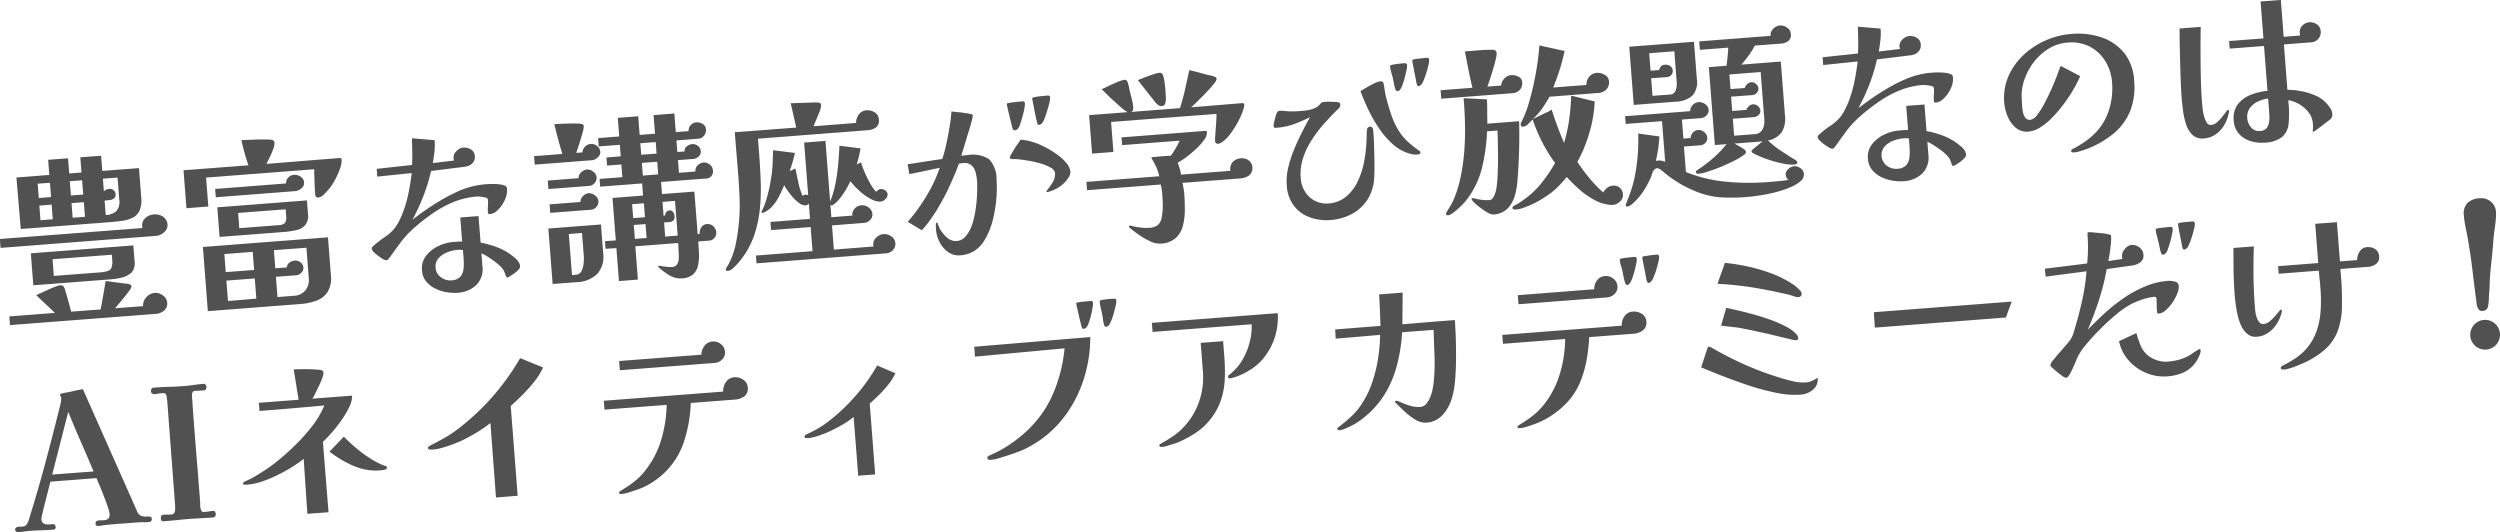 <svg xmlns="http://www.w3.org/2000/svg" width="303.374" height="64.57"><path d="M541.3 8668.53a2.606 2.606 0 0 1-.066 1.01.721.721 0 0 1-.473.44 4.744 4.744 0 0 1-1.013.17l-5.528.42-.155-2.02 7.194-.55Zm-8.7-4.72-.137-1.77 1.491-.12.137 1.78Zm-.208-2.69-.134-1.74 1.492-.11.133 1.73Zm4.112 2.39-.137-1.77 1.492-.12.141 1.78Zm-.208-2.7-.134-1.73 1.492-.11.134 1.73Zm5.864.5a1.755 1.755 0 0 1-.325 1.37 1.938 1.938 0 0 1-1.318.5l-.136-1.75q.285-.03.6-.06a1.038 1.038 0 0 0 .536-.2.571.571 0 0 0 .189-.55.627.627 0 0 0-.245-.46.726.726 0 0 0-.486-.15 1.467 1.467 0 0 0-.379.09.5.5 0 0 0-.3.23l-.121-1.56 1.777-.13Zm5.288 11.63a1.455 1.455 0 0 0-.973-.31 1.518 1.518 0 0 0-1.029.53 1.4 1.4 0 0 0-.392 1.08l-3.4.26.969-1.17a12.7 12.7 0 0 0 .9-1.18c.026-.05.052-.09.078-.14a.271.271 0 0 0 .032-.16.243.243 0 0 0-.2-.24.942.942 0 0 0-.4-.1 2.493 2.493 0 0 1-.423-.04c-.342-.05-.691-.09-1.048-.14s-.706-.09-1.047-.14c-.1.57-.2 1.14-.3 1.72s-.2 1.16-.319 1.73l-3.576.27c-.023-.11-.076-.32-.157-.61s-.169-.61-.261-.94-.177-.63-.256-.9a2.571 2.571 0 0 0-.17-.48.585.585 0 0 0-.205-.23.594.594 0 0 0-.323-.04 2.7 2.7 0 0 0-.528.16c-.265.1-.557.22-.877.37s-.615.27-.885.4-.461.21-.575.26q.55.555 1.132 1.08.58.54 1.131 1.08l-5.527.43.081 1.05 17.679-1.36a1.733 1.733 0 0 0 1.018-.4 1.086 1.086 0 0 0 .376-.99 1.141 1.141 0 0 0-.525-.85Zm-3.58-6.07-12.437.96.3 3.88 8.971-.69c.278-.02.548-.04.811-.07a7.039 7.039 0 0 0 .784-.14 2.764 2.764 0 0 0 1.372-.66 1.8 1.8 0 0 0 .342-1.44Zm3.6-3.49a1.728 1.728 0 0 0-1.114-.27 1.644 1.644 0 0 0-1.015.43 1.141 1.141 0 0 0-.4 1c0 .03 0 .06.009.11a.271.271 0 0 0 .03.11l-17.307 1.33.083 1.08 18.908-1.46a1.622 1.622 0 0 0 .937-.44 1.069 1.069 0 0 0 .416-.9 1.229 1.229 0 0 0-.543-.99Zm-2.916-5.89-4.452.34-.142-1.84-2.523.19.142 1.84-1.491.12-.143-1.84-2.412.18.142 1.84-3.992.31.526 6.25 10.923-.84c.527-.04 1.022-.1 1.488-.17a4 4 0 0 0 1.227-.39 1.791 1.791 0 0 0 .794-.87 3.256 3.256 0 0 0 .188-1.57Zm10.8 16.13-.191-2.48 3.444-.26.19 2.45Zm-.27-3.51-.169-2.19 3.443-.27.169 2.2Zm10.077.77a1.96 1.96 0 0 1-.408 1.44 1.851 1.851 0 0 1-1.35.66l-2.04.16-.19-2.46 2.5-.19a.934.934 0 0 0 .583-.31.789.789 0 0 0 .25-.62.84.84 0 0 0-.347-.63.987.987 0 0 0-.689-.22 1.273 1.273 0 0 0-.644.24.788.788 0 0 0-.329.59l-1.4.11-.169-2.2 3.948-.3Zm-2.744-7.53a1.163 1.163 0 0 1-.138.78 1.057 1.057 0 0 1-.751.28l-4.8.37-.142-1.85 5.769-.44Zm5.073 2.54-15.179 1.17.6 7.79 11.231-.87a6.9 6.9 0 0 0 2.008-.43 2.656 2.656 0 0 0 1.328-1.09 3.31 3.31 0 0 0 .362-2.03Zm-2.553-4.48-10.879.84.277 3.59 7.809-.6a10.992 10.992 0 0 0 1.44-.21 2.126 2.126 0 0 0 1.123-.6 1.781 1.781 0 0 0 .356-1.4Zm-.762-2.88a1.251 1.251 0 0 0-.8-.22 1.026 1.026 0 0 0-.692.31 1.073 1.073 0 0 0-.286.73l-8.6.67.078 1.01 9.652-.75a1.325 1.325 0 0 0 .735-.33.819.819 0 0 0 .331-.72.9.9 0 0 0-.415-.7Zm4.735-2.26c-1.477.11-2.957.23-4.441.35l-4.441.36c.1-.2.233-.47.391-.8a9.016 9.016 0 0 0 .42-.99 1.965 1.965 0 0 0 .16-.78.374.374 0 0 0-.177-.3 1.848 1.848 0 0 0-.658-.09q-.519-.015-1.18 0c-.441.01-.848.03-1.222.04s-.634.03-.78.04c.112.51.24 1.01.382 1.53s.3 1.01.471 1.52l-7.875.6.355 4.61 2.654-.21-.27-3.51 13.117-1.01c.01.52.024 1.04.043 1.57s.048 1.04.087 1.56a.326.326 0 0 0 .117.22.306.306 0 0 0 .238.08 1.134 1.134 0 0 0 .679-.35c.218-.22.395-.4.53-.56a6.048 6.048 0 0 0 .735-1.06 9.559 9.559 0 0 0 .663-1.42 3.017 3.017 0 0 0 .235-1.24.178.178 0 0 0-.233-.16Zm15.04 12.19a7.06 7.06 0 0 1-.006 1.2 1.826 1.826 0 0 1-.376.99 1.5 1.5 0 0 1-1.112.46 1.8 1.8 0 0 1-1.265-.38 1.474 1.474 0 0 1-.639-1.13 1.5 1.5 0 0 1 .361-1.18 2.643 2.643 0 0 1 1.048-.71 4.106 4.106 0 0 1 1.224-.3 3.984 3.984 0 0 1 .686.02Zm6.637.37a2.026 2.026 0 0 0-.444-.47 7.063 7.063 0 0 0-1.945-1.19 11.373 11.373 0 0 0-2.19-.64l-.249-3.22-2.215.17.225 2.92a5.185 5.185 0 0 0-.561.02c-.183.01-.369.03-.559.04a5.085 5.085 0 0 0-1.782.5 3.989 3.989 0 0 0-1.476 1.18 2.471 2.471 0 0 0-.492 1.77 2.374 2.374 0 0 0 .487 1.31 3.2 3.2 0 0 0 1.07.86 4.952 4.952 0 0 0 1.382.46 6.117 6.117 0 0 0 1.4.08 3.531 3.531 0 0 0 2.245-.94 2.69 2.69 0 0 0 .751-2.27l-.122-1.58a5.914 5.914 0 0 1 .876.48c.325.21.64.44.946.68a4.61 4.61 0 0 1 .726.69 1.489 1.489 0 0 1 .255.45c.056.16.113.31.169.47a.177.177 0 0 0 .167.16.836.836 0 0 0 .341-.16 6.131 6.131 0 0 0 .535-.36 3.339 3.339 0 0 0 .485-.43.573.573 0 0 0 .191-.38 1.194 1.194 0 0 0-.213-.6Zm-1.716-9.24a3.049 3.049 0 0 0-.751-.15 7.639 7.639 0 0 0-.818-.02c-.257 0-.444.01-.561.02a10.2 10.2 0 0 0-3.122.72 21.208 21.208 0 0 0-2.843 1.48c-.519.32-1.034.66-1.543 1.01s-1.008.73-1.493 1.1a24.2 24.2 0 0 0 1.333-2.88 21.74 21.74 0 0 0 .925-3.03l4.152-.52a1.544 1.544 0 0 0 .872-.42 1.1 1.1 0 0 0 .284-.9.93.93 0 0 0-.468-.77 1.491 1.491 0 0 0-.911-.23 1.324 1.324 0 0 0-.85.43 1.086 1.086 0 0 0-.351.88.93.93 0 0 0 .064.26l-2.58.31q.124-.675.2-1.38a7.429 7.429 0 0 0 .024-1.4l-2.753-.23c.012.54.024 1.09.037 1.63s0 1.08-.03 1.61l-4.289.47.073.94 4.181-.43q-.135 1.11-.356 2.25a14.716 14.716 0 0 1-.6 2.21 10.292 10.292 0 0 1-.522 1.25 5.554 5.554 0 0 1-.727 1.14 5.312 5.312 0 0 1-1.066.92 13.6 13.6 0 0 0-1.116.84c-.069.06-.165.15-.289.25a.414.414 0 0 0-.173.34.76.76 0 0 0 .227.37 3.829 3.829 0 0 0 .533.46 6.2 6.2 0 0 0 .593.4.773.773 0 0 0 .409.15.318.318 0 0 0 .244-.12c.06-.08.117-.15.171-.22.451-.63.9-1.25 1.336-1.84a11.727 11.727 0 0 1 1.775-1.87 25.494 25.494 0 0 1 2.061-1.61 13.821 13.821 0 0 1 2.572-1.41 9.589 9.589 0 0 1 2.851-.66c.073 0 .217 0 .432.02a3.681 3.681 0 0 1 .6.11.322.322 0 0 1 .293.23 4.862 4.862 0 0 1 0 .8 4.632 4.632 0 0 0 0 .79.174.174 0 0 0 .212.18 1.47 1.47 0 0 0 .854-.37 4 4 0 0 0 1.108-1.65 2.524 2.524 0 0 0 .137-1.1.438.438 0 0 0-.338-.36Zm9.591 7.64c.024.31.048.61.072.92a5.432 5.432 0 0 1-.021.88 2.58 2.58 0 0 1-.257.95.78.78 0 0 1-.694.45l-.46.04-.385-4.98 1.6-.13c.011.15.022.3.034.45s.024.31.037.48c.03.32.054.63.077.94Zm6.267-1.15-.13-1.69 1.425-.11.131 1.69Zm-.2-2.52-.13-1.69 1.426-.11.13 1.69Zm3.88 2.24-.132-1.71c.205-.02.406-.03.6-.05a.878.878 0 0 0 .5-.17.608.608 0 0 0 .166-.56.939.939 0 0 0-.182-.5.484.484 0 0 0-.466-.18.447.447 0 0 0-.358.22 1.032 1.032 0 0 0-.167.41l-.154.02-.13-1.69 1.514-.12.325 4.21Zm-2.711-7.4-.119-1.54 1.865-.14.118 1.53Zm-.195-2.53-.108-1.4 1.864-.14.108 1.4Zm-4.886 8.46-6.383.49.519 6.73 2.939-.22a3.757 3.757 0 0 0 2.472-1 3.134 3.134 0 0 0 .72-2.54Zm-.724-3.52a1.16 1.16 0 0 0-.76-.28 1.11 1.11 0 0 0-.7.36.868.868 0 0 0-.3.71l-3.751.29.08 1.03 4.957-.38a.906.906 0 0 0 .646-.35.918.918 0 0 0 .245-.69.968.968 0 0 0-.408-.69Zm-.223-2.89a1.128 1.128 0 0 0-.759-.26 1.165 1.165 0 0 0-.691.34.852.852 0 0 0-.309.71l-3.751.29.079 1.03 4.958-.38a.943.943 0 0 0 .646-.35.918.918 0 0 0 .244-.69.945.945 0 0 0-.409-.69Zm.477-3.11a1.063 1.063 0 0 0-1.461.08 1.1 1.1 0 0 0-.332.7l-.746.05c.049-.12.125-.33.226-.64s.207-.65.319-1.01.205-.69.278-.98a2.325 2.325 0 0 0 .1-.57.347.347 0 0 0-.084-.24 1.328 1.328 0 0 0-.571-.11c-.318-.02-.679-.02-1.083-.01s-.778.02-1.122.04-.582.03-.714.04c.15.61.3 1.22.461 1.82s.331 1.2.524 1.79l-3.444.27.08 1.03 6.975-.54a1.154 1.154 0 0 0 .669-.34.811.811 0 0 0 .313-.66 1 1 0 0 0-.38-.72Zm13.667 2.25a1.087 1.087 0 0 0-.736-.25 1.133 1.133 0 0 0-.724.34.924.924 0 0 0-.273.75l-2 .16-.119-1.54 1.843-.14a1.119 1.119 0 0 0 .661-.29.781.781 0 0 0 .258-.66.843.843 0 0 0-.347-.64.979.979 0 0 0-.689-.21 1.192 1.192 0 0 0-.652.27.688.688 0 0 0-.273.62l-.877.06-.108-1.4 2.676-.21a.907.907 0 0 0 .666-.37 1 1 0 0 0 .241-.73.836.836 0 0 0-.395-.69 1.3 1.3 0 0 0-.8-.19.923.923 0 0 0-.668.35.944.944 0 0 0-.243.71l-1.557.12-.174-2.26-2.523.2.174 2.26-1.864.14-.174-2.26-2.479.19.174 2.26-2.566.2.078 1.01 2.566-.2.108 1.4-1.733.14.077.98 1.732-.13.119 1.54-2.764.21.073.94 5.089-.39.113 1.47-3.707.29.4 5.15-1.316.1.071.92 1.318-.08.308 4 2.3-.18-.312-4.04 5.2-.4c.012.16.021.32.026.48s.014.33.026.49c.017.22.026.47.027.77a1.733 1.733 0 0 1-.171.78.7.7 0 0 1-.633.38 3.06 3.06 0 0 1-.741-.02c-.245-.03-.494-.07-.747-.1-.015 0-.033-.01-.056-.01a.19.19 0 0 0-.078-.01c-.058.01-.086.03-.082.08a.128.128 0 0 0 .052.1 7.847 7.847 0 0 0 1.288.96 2.563 2.563 0 0 0 1.552.39 2.18 2.18 0 0 0 1.373-.51 2.139 2.139 0 0 0 .587-1.12 5.83 5.83 0 0 0 .1-1.42c-.024-.5-.053-.97-.088-1.43l1.338-.1a.886.886 0 0 0 .625-.33.921.921 0 0 0 .225-.66 1.148 1.148 0 0 0-.355-.75.975.975 0 0 0-.761-.27.862.862 0 0 0-.7.4 1.229 1.229 0 0 0-.2.8l-.242.01-.4-5.15-3.927.3-.113-1.47 5.374-.41a.866.866 0 0 0 .913-1.04.927.927 0 0 0-.376-.66Zm20.021-6.33a1.566 1.566 0 0 0-.968-.26 1.261 1.261 0 0 0-.954.51 1.675 1.675 0 0 0-.34 1.03l-5.155.4q.091-.255.316-.78c.149-.35.288-.69.416-1.03a2.088 2.088 0 0 0 .177-.71.3.3 0 0 0-.235-.34 3.259 3.259 0 0 0-.455-.03l-2.993.1.669 2.95-7.458.57c.065.85.133 1.69.205 2.53s.14 1.67.206 2.52c.075.98.132 1.95.17 2.92a22.827 22.827 0 0 1-.073 2.92 23.828 23.828 0 0 1-.389 2.67 8.957 8.957 0 0 1-.929 2.55c-.026.04-.081.14-.166.28a.634.634 0 0 0-.123.27.184.184 0 0 0 .088.14.3.3 0 0 0 .147.04 1.244 1.244 0 0 0 .667-.36 7.819 7.819 0 0 0 .726-.75c.228-.28.4-.49.5-.65a10.25 10.25 0 0 0 1.413-2.84 14.558 14.558 0 0 0 .62-3.12 25.855 25.855 0 0 0 .082-3.23c-.039-1.08-.1-2.13-.178-3.16q-.039-.5-.076-.99c-.025-.32-.049-.64-.074-.96l13.314-1.03a1.865 1.865 0 0 0 1.011-.34 1.036 1.036 0 0 0 .344-.98 1.051 1.051 0 0 0-.497-.84Zm2.022 15.05a1.394 1.394 0 0 0-.949-.28 1.371 1.371 0 0 0-.883.42 1.065 1.065 0 0 0-.362.89l.016.19-4.8.38-.227-2.94 3.883-.3a1.142 1.142 0 0 0 .734-.35.892.892 0 0 0 .285-.75 1.049 1.049 0 0 0-.457-.77 1.254 1.254 0 0 0-.86-.27 1.184 1.184 0 0 0-.819.39 1.093 1.093 0 0 0-.3.86l-2.544.2-.113-1.47a.564.564 0 0 0 .178.03.181.181 0 0 0 .108-.03 3.639 3.639 0 0 0 .834-.78 8.745 8.745 0 0 0 .755-1.09 11.293 11.293 0 0 0 .549-1.03 9.024 9.024 0 0 0 .7.79 8.873 8.873 0 0 0 .947.84 5.521 5.521 0 0 0 1.042.63 1.9 1.9 0 0 0 1.009.21.876.876 0 0 0 .561-.31.746.746 0 0 0 .254-.57.616.616 0 0 0-.292-.48.882.882 0 0 0-.552-.16.611.611 0 0 0-.3.12c-.1.08-.18.15-.248.21a5.036 5.036 0 0 1-.73-1.03 12.253 12.253 0 0 1-.668-1.36c-.2-.47-.346-.86-.444-1.18l-.51.26q.141-.465.257-.96t.21-.99l-2.563-.33q-.051 1.035-.157 2.25a21.77 21.77 0 0 1-.335 2.37 11.116 11.116 0 0 1-.64 2.15l-.567-7.35-2.588.2.494 6.41a.409.409 0 0 0-.316-.09.6.6 0 0 0-.363.16 8.589 8.589 0 0 1-.524-1.65q-.175-.825-.35-1.68l-.7.32c.134-.36.253-.73.357-1.1s.2-.74.289-1.11l-2.651-.33c-.021.49-.039.98-.053 1.46a13.413 13.413 0 0 1-.12 1.45c-.068.46-.143.91-.226 1.36a13.528 13.528 0 0 1-.317 1.33q-.119.465-.272.9a6.36 6.36 0 0 1-.386.87.327.327 0 0 0-.033.13.1.1 0 0 0 .14.1.518.518 0 0 0 .194-.06 3.281 3.281 0 0 0 1.07-.85 5.922 5.922 0 0 0 .78-1.2c.216-.43.405-.85.565-1.24a5.982 5.982 0 0 0 .427.67 9.5 9.5 0 0 0 .672.84 4.264 4.264 0 0 0 .771.69 1.124 1.124 0 0 0 .724.24.58.58 0 0 0 .4-.2l.142 1.84-4.8.37.076.99 4.8-.37.227 2.93-6.866.53.073.95 15.727-1.22a1.186 1.186 0 0 0 .819-.39 1.089 1.089 0 0 0-.176-1.66Zm11.854-9.37a3.61 3.61 0 0 0-2.6-.5c-.132.01-.26.02-.383.04s-.252.03-.383.04c.035-.12.105-.36.211-.7s.225-.74.36-1.19.267-.88.4-1.31.232-.8.312-1.1a3.1 3.1 0 0 0 .112-.55.173.173 0 0 0-.1-.17.65.65 0 0 0-.2-.05c-.105-.02-.213-.05-.325-.07s-.227-.03-.345-.04a7.4 7.4 0 0 0-.814-.11q-.411-.03-.812-.09a18.024 18.024 0 0 1-.235 1.96c-.127.74-.266 1.46-.419 2.15a13.253 13.253 0 0 1-.467 1.67c-.684.09-1.382.2-2.094.31s-1.41.22-2.094.32l.2 1.2c.623-.12 1.238-.25 1.846-.38s1.223-.26 1.845-.39a17.175 17.175 0 0 1-1.552 3.33 22.034 22.034 0 0 1-2.332 3.23l1.711 1.02a13.137 13.137 0 0 0 1.027-1.27c.372-.52.74-1.08 1.1-1.71s.7-1.25 1-1.87c.253-.54.5-1.09.754-1.67s.452-1.1.609-1.55a1.583 1.583 0 0 1 .228-.05l.251-.03a1.366 1.366 0 0 1 1.034.25 1.628 1.628 0 0 1 .5.81 5.3 5.3 0 0 1 .194 1.08c.026.33.03.82.013 1.45a17.744 17.744 0 0 1-.185 2.05 10.31 10.31 0 0 1-.485 2 4.053 4.053 0 0 1-.741 1.27 1.511 1.511 0 0 1-1.017.54 1.555 1.555 0 0 1-1.2-.39 4.169 4.169 0 0 1-.874-1.04c-.036-.08-.09-.21-.162-.38a1.9 1.9 0 0 1-.112-.3.169.169 0 0 0-.1-.13c-.073.01-.117.11-.131.3a2.148 2.148 0 0 0 0 .32c.008.11.014.19.017.23a4.005 4.005 0 0 0 .438 1.53 3.185 3.185 0 0 0 1.02 1.2 2.2 2.2 0 0 0 1.5.4 3.709 3.709 0 0 0 1.692-.53 4.008 4.008 0 0 0 1.274-1.36 8.733 8.733 0 0 0 .93-2.25 15.72 15.72 0 0 0 .461-2.61 14.9 14.9 0 0 0 .032-2.44 3.491 3.491 0 0 0-.901-2.47Zm9.369.45a6.023 6.023 0 0 0-.765-.76 11.273 11.273 0 0 0-2.246-1.37 7.4 7.4 0 0 0-2.5-.69c-.055.06-.155.2-.3.4s-.3.43-.454.68-.294.49-.411.69a1 1 0 0 0-.169.39c.01.13.111.19.3.19a1.994 1.994 0 0 0 .254.01.716.716 0 0 1 .21 0 11.861 11.861 0 0 1 1.292.16 12.36 12.36 0 0 1 1.56.34 5.249 5.249 0 0 1 1.309.52.916.916 0 0 1 .559.67 1.9 1.9 0 0 1-.318 1.17 7.427 7.427 0 0 1-.647.91c-.013.02-.04.05-.08.1a.122.122 0 0 0 .141.12 1.3 1.3 0 0 0 .346-.1 4.416 4.416 0 0 0 .853-.38 3.864 3.864 0 0 0 .792-.6 3.4 3.4 0 0 0 .564-.7 1.125 1.125 0 0 0 .214-.66 2.059 2.059 0 0 0-.5-1.09Zm-5.32-7.47c-.118.01-.3.03-.537.05s-.474.06-.7.08a4.464 4.464 0 0 0-.511.09.132.132 0 0 0-.144.15c0 .03.037.19.1.48s.143.61.231.98.168.7.242 1 .12.46.139.51a.268.268 0 0 0 .256.18.687.687 0 0 0 .321-.14 1.363 1.363 0 0 0 .3-.54c.1-.28.2-.6.3-.95s.175-.68.232-.99a2.974 2.974 0 0 0 .071-.66.248.248 0 0 0-.305-.24Zm3.057-.7c-.278.02-.57.05-.877.08a5.811 5.811 0 0 0-.871.15.126.126 0 0 0-.122.14c0 .04.036.22.1.53s.127.66.2 1.03.142.71.208.99.1.43.1.45c.033.05.063.1.088.13a.154.154 0 0 0 .146.05.565.565 0 0 0 .3-.14 1.481 1.481 0 0 0 .321-.55c.118-.29.232-.62.344-.98s.2-.69.276-1a2.532 2.532 0 0 0 .093-.66.239.239 0 0 0-.3-.22Zm24.4 7.87a1.32 1.32 0 0 0-.891-.26 1.561 1.561 0 0 0-1.037.43 1.383 1.383 0 0 0-.3 1.09l-5.988.46a5.12 5.12 0 0 0-.156-.74c-.071-.24-.151-.48-.243-.71a8.242 8.242 0 0 0 .957-.61 14.442 14.442 0 0 0 1.2-.99 7.312 7.312 0 0 0 1.017-1.12 1.538 1.538 0 0 0 .375-1 .135.135 0 0 0-.165-.14l-10.2.79.073.94 6.975-.54a5.572 5.572 0 0 1-.286.59c-.129.24-.265.47-.409.7a4.25 4.25 0 0 1-.378.54c-.366.01-.736.04-1.108.07s-.749.07-1.129.1a.112.112 0 0 0-.1.14 9.087 9.087 0 0 1 .577 1.05 5.616 5.616 0 0 1 .363 1.13l-8.84.68.078 1.01 8.949-.69c.044.19.081.39.112.59s.053.41.069.61c.035.45.055.91.06 1.35a7 7 0 0 1-.117 1.35 1.644 1.644 0 0 1-.442.98 1.716 1.716 0 0 1-1.042.37 5.117 5.117 0 0 1-1.105-.03 8.082 8.082 0 0 1-1.1-.2l-.09-.03h-.089c-.088.01-.129.04-.125.1a.187.187 0 0 0 .054.13.734.734 0 0 1 .1.08c.283.24.642.51 1.078.82a9.315 9.315 0 0 0 1.362.78 2.661 2.661 0 0 0 1.279.27 2.894 2.894 0 0 0 1.822-.69 3.013 3.013 0 0 0 .865-1.51 7.914 7.914 0 0 0 .228-1.92c0-.67-.023-1.29-.068-1.88q-.027-.345-.086-.69c-.04-.22-.083-.45-.13-.68l7.041-.54a2.116 2.116 0 0 0 1.052-.37 1.179 1.179 0 0 0-.05-1.81Zm-.812-6.95c-1.009.08-2.036.16-3.081.25s-2.072.17-3.081.25c.1-.08.265-.24.5-.47s.5-.5.8-.79.58-.6.858-.9a8.794 8.794 0 0 0 .677-.8.948.948 0 0 0 .248-.5.226.226 0 0 0-.17-.21 2.018 2.018 0 0 0-.544-.19q-.292-.06-.561-.12c-.331-.09-.669-.19-1.015-.28s-.69-.17-1.034-.25c-.161.78-.329 1.55-.5 2.32s-.382 1.54-.618 2.29l-5.9.46a.49.49 0 0 0 .229-.46 6.3 6.3 0 0 0-.186-1.12c-.094-.37-.185-.74-.272-1.1-.026-.14-.055-.29-.088-.43s-.07-.28-.109-.41a.851.851 0 0 0-.143-.28.341.341 0 0 0-.3-.09 3.625 3.625 0 0 0-.8.25c-.37.16-.74.32-1.109.5s-.646.3-.83.39q.261.24.679.66t.893.84c.317.29.613.56.889.79a3.4 3.4 0 0 0 .688.49l-4.672.36.36 4.67 2.589-.2-.281-3.64 12.788-.98c0 .38-.015.77-.043 1.16s-.058.78-.087 1.16c0 .15-.013.3-.031.46a2.448 2.448 0 0 0-.007.47.329.329 0 0 0 .381.37.5.5 0 0 0 .227-.06c.078-.04.145-.07.2-.1a4.666 4.666 0 0 0 1.135-1.16 11.326 11.326 0 0 0 1-1.66 7.006 7.006 0 0 0 .577-1.52.43.43 0 0 0 .029-.2.225.225 0 0 0-.282-.22Zm-9.36-2.2a5.554 5.554 0 0 0-.181-1.06 1.039 1.039 0 0 0-.157-.32.356.356 0 0 0-.339-.1 3.368 3.368 0 0 0-.746.19c-.352.11-.706.24-1.063.38s-.622.24-.792.31l1.54 1.96a5.264 5.264 0 0 1 .379.47 3.058 3.058 0 0 0 .459.52.677.677 0 0 0 .535.2.408.408 0 0 0 .387-.27 1.474 1.474 0 0 0 .1-.55c0-.2-.006-.36-.016-.49-.017-.38-.049-.8-.094-1.24Zm25.193 5.21a.277.277 0 0 0-.3-.15.346.346 0 0 0-.351.31 4.17 4.17 0 0 0-.047.54c0 .19 0 .38-.011.57s-.018.39-.032.58a15.858 15.858 0 0 1-.286 2.3 9.561 9.561 0 0 1-.759 2.32 5.354 5.354 0 0 1-1.391 1.84 3.7 3.7 0 0 1-2.186.85 3 3 0 0 1-1.636-.33 3.1 3.1 0 0 1-1.189-1.11 3.439 3.439 0 0 1-.52-1.59 6.342 6.342 0 0 1 .275-2.44 9.212 9.212 0 0 1 1.054-2.22 15.7 15.7 0 0 1 1.522-2.01c.562-.63 1.123-1.22 1.684-1.76a.482.482 0 0 0 .162-.19.447.447 0 0 0 .107-.34.266.266 0 0 0-.153-.26 1.37 1.37 0 0 0-.313-.06l-.676-.03a5 5 0 0 0-.672.01 1.332 1.332 0 0 0-.414.07.585.585 0 0 0-.176.15 2.171 2.171 0 0 1-.256.26 1.055 1.055 0 0 1-.356.24 2.709 2.709 0 0 1-.428.17 4.27 4.27 0 0 1-.826.17c-.292.03-.57.05-.833.07a8.862 8.862 0 0 1-1.545-.01l-.3-.03a.863.863 0 0 0-.276-.01l-.132.01a.305.305 0 0 0-.256.11 1.932 1.932 0 0 0-.156.27c-.023.08-.064.22-.121.43s-.108.42-.151.62a1.743 1.743 0 0 0-.055.43.217.217 0 0 0 .28.2 8.02 8.02 0 0 0 2.141-.43 21.385 21.385 0 0 0 2-.86c-.324.57-.659 1.2-1 1.88s-.666 1.38-.962 2.11a14.227 14.227 0 0 0-.693 2.18 7.063 7.063 0 0 0-.169 2.1 4.551 4.551 0 0 0 .84 2.44 4.163 4.163 0 0 0 1.9 1.42 5.877 5.877 0 0 0 2.575.35 6.446 6.446 0 0 0 2.634-.76 5.1 5.1 0 0 0 1.862-1.74 5.511 5.511 0 0 0 .8-2.59c.025-.43.036-.86.033-1.28s-.007-.86-.01-1.28q-.018-.795-.045-1.59c-.019-.53-.049-1.05-.089-1.58a1.035 1.035 0 0 0-.086-.35Zm5.721 2.8a.633.633 0 0 0-.152-.11 13.289 13.289 0 0 1-1.187-.94 7.158 7.158 0 0 1-1-1.12 8.954 8.954 0 0 1-1.1-2.24c-.286-.84-.517-1.64-.692-2.39q-.072-.345-.12-.69c-.032-.22-.071-.45-.119-.68a.342.342 0 0 0-.129-.25.662.662 0 0 0-.311-.03 2.305 2.305 0 0 0-.7.24 9.6 9.6 0 0 0-.943.51c-.309.18-.548.32-.717.43q.366 1.02.933 2.22a17.207 17.207 0 0 0 1.326 2.31 10.121 10.121 0 0 0 1.717 1.96 5.239 5.239 0 0 0 2.107 1.13 2.627 2.627 0 0 0 .844.07.5.5 0 0 0 .227-.06.167.167 0 0 0 .107-.18.231.231 0 0 0-.079-.18Zm-1.624-10.61a.294.294 0 0 0-.2-.05c-.205.01-.478.04-.821.08a5 5 0 0 0-.815.15.12.12 0 0 0-.122.14 3.682 3.682 0 0 0 .131.7c.071.26.138.5.2.71.044.21.092.44.143.72a4.1 4.1 0 0 0 .188.71 1.086 1.086 0 0 0 .087.14.157.157 0 0 0 .147.04.386.386 0 0 0 .277-.13 1.644 1.644 0 0 0 .29-.53 7.268 7.268 0 0 0 .3-.93c.091-.34.166-.66.225-.95a2.671 2.671 0 0 0 .074-.61.231.231 0 0 0-.092-.19Zm2.5-.71c-.1.01-.266.03-.492.05s-.449.05-.668.08a1.852 1.852 0 0 0-.478.09.129.129 0 0 0-.121.14c0 .06.032.23.084.52s.113.61.184.96.132.66.183.94a3.547 3.547 0 0 0 .1.47c.033.06.059.11.076.14a.13.13 0 0 0 .136.05.454.454 0 0 0 .161-.06c.049-.03.088-.06.116-.08a1.519 1.519 0 0 0 .322-.54q.177-.42.336-.93c.107-.34.192-.66.258-.96a2.527 2.527 0 0 0 .082-.64.231.231 0 0 0-.282-.23Zm7.347 8c-.009-.5-.014-.99-.015-1.48s-.013-.97-.036-1.47l-2.769-.14v.02l-.067-.02q.133 1.455.172 3.09c.025 1.09 0 2.2-.086 3.32a23.813 23.813 0 0 1-.466 3.25 14.144 14.144 0 0 1-.945 2.91c-.038.08-.123.23-.252.45s-.257.44-.382.64a1.131 1.131 0 0 0-.181.36.151.151 0 0 0 .1.15.287.287 0 0 0 .179.03.764.764 0 0 0 .28-.09 6.426 6.426 0 0 0 .978-.76 7.44 7.44 0 0 0 .859-.88 10.493 10.493 0 0 0 1.974-4.01 22.292 22.292 0 0 0 .617-4.44l1.273-.1c.026.91.044 1.83.057 2.74s-.006 1.84-.053 2.76c-.008.28-.026.56-.055.85s-.07.57-.122.86c-.021.1-.065.25-.13.45a1.973 1.973 0 0 1-.269.53.546.546 0 0 1-.388.25 5.017 5.017 0 0 1-.951-.03 7.041 7.041 0 0 1-.919-.18 1.065 1.065 0 0 0-.223-.03h-.022l-.022.01a.054.054 0 0 0-.06.07 1 1 0 0 0 .334.47 6.853 6.853 0 0 0 .779.65 7.817 7.817 0 0 0 .882.58 1.368 1.368 0 0 0 .646.21 2.63 2.63 0 0 0 1.711-.7 3.688 3.688 0 0 0 .886-1.53 8.187 8.187 0 0 0 .333-1.83c.1-1.22.166-2.43.2-3.64s.041-2.41.007-3.62Zm3.74-5.72a1.56 1.56 0 0 0-.841-.17 1.237 1.237 0 0 0-.839.41 1.366 1.366 0 0 0-.387.85l-1.667.13c.06-.17.153-.44.279-.82s.255-.79.389-1.24.246-.87.335-1.24a3.111 3.111 0 0 0 .118-.76.43.43 0 0 0-.133-.3.7.7 0 0 0-.45-.11c-.236 0-.478 0-.727.01s-.426.03-.528.03l-2.018.16q.219 1.11.436 2.22t.478 2.19l-3.86.3.079 1.03 8.621-.67a1.327 1.327 0 0 0 .906-.4 1.179 1.179 0 0 0 .291-.95.764.764 0 0 0-.465-.67Zm12.352 13.53a1.011 1.011 0 0 0-.839-.29 1.221 1.221 0 0 0-.7.25 2.237 2.237 0 0 0-.5.57 15.434 15.434 0 0 1-1.691-1.76 22.223 22.223 0 0 1-1.442-1.95 17.115 17.115 0 0 0 1.469-3.56 15.827 15.827 0 0 0 .636-3.77l-2.79-.69v.04l-.068-.02a26.742 26.742 0 0 1-.242 2.87 18.975 18.975 0 0 1-.621 2.83c-.285-.66-.554-1.33-.8-2s-.483-1.36-.7-2.04a3.454 3.454 0 0 1-.593.33c-.312.14-.632.3-.958.46s-.56.27-.7.34a1.024 1.024 0 0 1 .173-.18q.093-.09.174-.18a7.787 7.787 0 0 0 .9-1.12c.269-.41.514-.81.734-1.21l5.922-.46a1.435 1.435 0 0 0 .982-.43 1.221 1.221 0 0 0 .32-.99.938.938 0 0 0-.523-.78 1.661 1.661 0 0 0-.923-.24 1.317 1.317 0 0 0-.946.47 1.518 1.518 0 0 0-.353 1l-4.036.31a1.724 1.724 0 0 0 .159-.36 2.616 2.616 0 0 1 .138-.37c.232-.6.439-1.22.62-1.83s.341-1.24.484-1.87l-3.03-.67v.02l-.045-.02c-.037.67-.116 1.41-.237 2.23s-.273 1.65-.457 2.5-.4 1.67-.638 2.46a13.028 13.028 0 0 1-.823 2.07c-.026.04-.051.09-.077.14a.281.281 0 0 0-.031.17.415.415 0 0 0 .082.2.165.165 0 0 0 .162.09.994.994 0 0 0 .668-.33c.2-.21.379-.39.543-.55a19.208 19.208 0 0 0 2.724 5.28 18.924 18.924 0 0 1-1.665 2.45 10.463 10.463 0 0 1-2.161 2.02c-.153.11-.306.22-.46.32s-.309.19-.464.28a1.313 1.313 0 0 0-.264.15.3.3 0 0 0-.17.23.174.174 0 0 0 .123.16.541.541 0 0 0 .2.04c.117-.01.234-.02.35-.04a1.636 1.636 0 0 0 .327-.06.258.258 0 0 1 .064-.02 11.6 11.6 0 0 0 2-.86 12.92 12.92 0 0 0 1.816-1.2 8.826 8.826 0 0 0 .906-.85c.286-.3.556-.6.811-.92a19.431 19.431 0 0 0 1.7 1.65 9.073 9.073 0 0 0 1.964 1.29 3.939 3.939 0 0 0 .964.33 2.962 2.962 0 0 0 1.012.11 1.326 1.326 0 0 0 .828-.41 1.034 1.034 0 0 0 .356-.83 1.185 1.185 0 0 0-.347-.8Zm6.892-12.78a2.294 2.294 0 0 1-.129.9.712.712 0 0 1-.666.53l-2.149.16-.165-2.13 1.865-.14a.845.845 0 0 0 .565-.25.729.729 0 0 0 .187-.58.662.662 0 0 0-.315-.52.95.95 0 0 0-.6-.16.722.722 0 0 0-.722.65l-1.053.08-.164-2.12 3.049-.24Zm10.629 4.49a2.2 2.2 0 0 1-.22 1.16 1.071 1.071 0 0 1-.969.59l-2.479.19-.159-2.06 2.567-.2a.884.884 0 0 0 .554-.25.634.634 0 0 0 .223-.54.826.826 0 0 0-.307-.55.78.78 0 0 0-.591-.21.772.772 0 0 0-.49.22 1 1 0 0 0-.3.45l-1.733.14-.133-1.74 2.588-.19a.788.788 0 0 0 .531-.28.683.683 0 0 0 .2-.53.759.759 0 0 0-.295-.54.746.746 0 0 0-.579-.21.763.763 0 0 0-.5.23.93.93 0 0 0-.284.47l-1.732.13-.137-1.77 3.794-.3Zm4.382 5.89a1.108 1.108 0 0 0-.77-.25 1.211 1.211 0 0 0-.7.34.828.828 0 0 0-.322.69.778.778 0 0 0 .358.63c-.436.07-.87.12-1.3.16s-.865.08-1.3.11a28.833 28.833 0 0 1-5-.05 17.019 17.019 0 0 1-4.869-1.18l-.238-3.09 2-.15a.907.907 0 0 0 .616-.31.877.877 0 0 0 .214-.66.888.888 0 0 0-.38-.63.987.987 0 0 0-.7-.26 1.01 1.01 0 0 0-.939.98l-.878.07-.177-2.31 2.347-.18a.987.987 0 0 0 .636-.33.868.868 0 0 0 .258-.66.906.906 0 0 0-.43-.71 1.222 1.222 0 0 0-.79-.24 1.1 1.1 0 0 0-.713.35 1.055 1.055 0 0 0-.306.75l-7.9.61.073.94 4.409-.34.381 4.93a3.481 3.481 0 0 0-.407-.12 1.673 1.673 0 0 0-.444-.03.768.768 0 0 0-.142.02.747.747 0 0 1-.141.02 16.044 16.044 0 0 0 .433-2.96l-2.565-.36a25.168 25.168 0 0 1-.069 2.69 21.642 21.642 0 0 1-.379 2.66 14.278 14.278 0 0 1-.448 1.63q-.27.795-.606 1.59a.242.242 0 0 0-.013.11.167.167 0 0 0 .169.19 1.32 1.32 0 0 0 .657-.35 7.4 7.4 0 0 0 .706-.72 6.744 6.744 0 0 0 .472-.6 8.823 8.823 0 0 0 .52-.83c.162-.29.311-.59.45-.9a2.6 2.6 0 0 0 .175-.44 3.689 3.689 0 0 1 .155-.42 1.236 1.236 0 0 1 .211-.27.5.5 0 0 1 .311-.13 1.061 1.061 0 0 1 .528.27c.235.19.4.33.494.41a14.855 14.855 0 0 0 1.806 1.24 14.161 14.161 0 0 0 1.959.94 9.822 9.822 0 0 0 2.966.68 22.359 22.359 0 0 0 3.041-.04q.768-.06 1.531-.18c.509-.07 1.01-.17 1.5-.28.232-.05.571-.13 1.017-.26a13.794 13.794 0 0 0 1.363-.49 4.417 4.417 0 0 0 1.16-.7 1.043 1.043 0 0 0 .428-.88.945.945 0 0 0-.401-.7Zm-12.924-15.35-7.852.6.545 7.06 5.067-.39a3.213 3.213 0 0 0 2.05-.73 2.523 2.523 0 0 0 .534-2.09Zm11.31-1.7a1.226 1.226 0 0 0-.849-.28 1.28 1.28 0 0 0-.841.4 1.032 1.032 0 0 0-.319.86l-8.664.67.079 1.03 3.444-.27c-.016.37-.043.74-.081 1.1s-.08.73-.125 1.1l-2.149.17.729 9.45 1.426-.11a14.112 14.112 0 0 1-1.614 1.68 16.164 16.164 0 0 1-1.855 1.41c-.056.04-.115.08-.178.13a.2.2 0 0 0-.085.18.2.2 0 0 0 .1.15.314.314 0 0 0 .18.05 5.415 5.415 0 0 0 1.268-.3q.808-.255 1.694-.63c.591-.26 1.134-.51 1.629-.77a5.6 5.6 0 0 0 1.093-.7.335.335 0 0 0 .112-.28.61.61 0 0 0-.3-.35c-.194-.13-.4-.26-.625-.38s-.381-.21-.473-.26l3.422-.26c-.055.04-.2.16-.426.34s-.443.36-.643.53a.766.766 0 0 0-.292.36.618.618 0 0 0 .317.25c.207.11.341.17.4.2a10.6 10.6 0 0 0 1.388.54 14.641 14.641 0 0 0 1.69.46 5.741 5.741 0 0 0 1.467.13.533.533 0 0 0 .2-.08.174.174 0 0 0 .108-.17.257.257 0 0 0-.057-.16c-.032-.03-.072-.07-.119-.11a.412.412 0 0 0-.116-.08.535.535 0 0 0-.115-.06q-.811-.51-1.637-1.05a10.716 10.716 0 0 1-1.517-1.22 2.583 2.583 0 0 0 1.7-1.04 3.2 3.2 0 0 0 .367-1.97l-.506-6.56-4.782.37q.465-.54.885-1.11a9.14 9.14 0 0 0 .746-1.2l3.2-.24a1.593 1.593 0 0 0 .869-.32.938.938 0 0 0 .3-.85 1 1 0 0 0-.428-.75Zm14.852 14.46a7.164 7.164 0 0 1-.007 1.2 1.759 1.759 0 0 1-.376.99 1.5 1.5 0 0 1-1.112.46 1.839 1.839 0 0 1-1.264-.37 1.614 1.614 0 0 1-.278-2.32 2.751 2.751 0 0 1 1.048-.71 4.395 4.395 0 0 1 1.224-.29 3.153 3.153 0 0 1 .685.01Zm6.637.37a2.03 2.03 0 0 0-.445-.47 7.049 7.049 0 0 0-1.945-1.19 10.666 10.666 0 0 0-2.189-.63l-.249-3.23-2.215.17.225 2.92c-.192 0-.379.01-.561.02s-.37.03-.56.05a4.87 4.87 0 0 0-1.781.5 4.067 4.067 0 0 0-1.476 1.17 2.467 2.467 0 0 0-.493 1.77 2.36 2.36 0 0 0 .487 1.31 3.219 3.219 0 0 0 1.071.87 5.275 5.275 0 0 0 1.381.45 5.605 5.605 0 0 0 1.4.08 3.518 3.518 0 0 0 2.244-.93 2.708 2.708 0 0 0 .752-2.28l-.122-1.58a6.18 6.18 0 0 1 .876.49c.325.21.64.43.945.67a4.594 4.594 0 0 1 .727.7 1.463 1.463 0 0 1 .255.44c.056.16.112.32.169.47a.188.188 0 0 0 .167.17 1.28 1.28 0 0 0 .341-.16 6.124 6.124 0 0 0 .534-.36 3.326 3.326 0 0 0 .485-.44.552.552 0 0 0 .192-.38 1.2 1.2 0 0 0-.198-.6Zm-1.716-9.23a2.663 2.663 0 0 0-.751-.15 7.77 7.77 0 0 0-.819-.03c-.257.01-.444.01-.561.02a9.914 9.914 0 0 0-3.121.73 20.107 20.107 0 0 0-2.843 1.48c-.52.32-1.034.65-1.544 1.01s-1.007.72-1.493 1.1a25.1 25.1 0 0 0 1.334-2.89 21.6 21.6 0 0 0 .924-3.03l4.153-.51a1.493 1.493 0 0 0 .872-.43 1.092 1.092 0 0 0 .283-.9.945.945 0 0 0-.467-.77 1.491 1.491 0 0 0-.911-.23 1.373 1.373 0 0 0-.85.43 1.111 1.111 0 0 0-.351.88.8.8 0 0 0 .064.26l-2.58.31c.083-.45.151-.91.2-1.37a7.55 7.55 0 0 0 .024-1.41l-2.754-.23c.013.55.025 1.09.038 1.63s0 1.09-.03 1.62l-4.289.46.072.94 4.181-.43c-.089.74-.208 1.5-.355 2.26a15.4 15.4 0 0 1-.6 2.21 10.223 10.223 0 0 1-.522 1.24 5.423 5.423 0 0 1-.728 1.15 6 6 0 0 1-1.065.92 11.461 11.461 0 0 0-1.116.83c-.069.07-.165.15-.289.26a.383.383 0 0 0-.173.33.752.752 0 0 0 .227.37 3.842 3.842 0 0 0 .532.47c.211.15.408.28.593.39a.927.927 0 0 0 .41.16.326.326 0 0 0 .243-.13c.061-.08.118-.15.172-.21.45-.64.9-1.26 1.336-1.85a12.165 12.165 0 0 1 1.775-1.87 25.107 25.107 0 0 1 2.061-1.6 12.725 12.725 0 0 1 2.572-1.41 9.294 9.294 0 0 1 2.85-.67q.11 0 .432.03a3.678 3.678 0 0 1 .6.1.331.331 0 0 1 .294.24 4.743 4.743 0 0 1 0 .79 4.853 4.853 0 0 0 0 .79.177.177 0 0 0 .213.19 1.488 1.488 0 0 0 .854-.38 3.481 3.481 0 0 0 .688-.8 3.737 3.737 0 0 0 .42-.85 2.478 2.478 0 0 0 .136-1.09.436.436 0 0 0-.324-.36Zm21.1-2.57a5.951 5.951 0 0 0-2.748-1.87 8.927 8.927 0 0 0-3.651-.41 9.306 9.306 0 0 0-3.116.79 9.4 9.4 0 0 0-2.7 1.78 7.83 7.83 0 0 0-1.819 2.59 6.656 6.656 0 0 0-.5 3.19 5.456 5.456 0 0 0 .4 1.62 3.591 3.591 0 0 0 .979 1.39 2.035 2.035 0 0 0 1.56.49 3.293 3.293 0 0 0 1.513-.56 8.551 8.551 0 0 0 1.5-1.27 16.394 16.394 0 0 0 1.383-1.67 17.9 17.9 0 0 0 1.135-1.74 12.845 12.845 0 0 0 .745-1.49l-2.369-1.25c-.086.23-.223.59-.411 1.1s-.418 1.07-.688 1.68-.555 1.19-.856 1.76a9.9 9.9 0 0 1-.895 1.42 1.326 1.326 0 0 1-.815.59.667.667 0 0 1-.627-.26 1.741 1.741 0 0 1-.286-.71 6.47 6.47 0 0 1-.1-.7c-.01-.13-.017-.26-.02-.39s-.009-.27-.019-.4a5.909 5.909 0 0 1 .3-2.36 7.494 7.494 0 0 1 1.156-2.18 6.689 6.689 0 0 1 1.815-1.64 5.1 5.1 0 0 1 2.26-.73 4.983 4.983 0 0 1 2.708.48 4.816 4.816 0 0 1 1.889 1.76 5.7 5.7 0 0 1 .833 2.63 8.758 8.758 0 0 1-.393 3.36 6.928 6.928 0 0 1-1.776 2.86 8.3 8.3 0 0 1-1.151.95q-.62.42-1.275.78a.462.462 0 0 0-.233.13.182.182 0 0 0-.138.21.15.15 0 0 0 .1.13.3.3 0 0 0 .179.04 3.675 3.675 0 0 0 .826-.16c.288-.09.56-.18.818-.27a11.868 11.868 0 0 0 3.221-1.86 7.053 7.053 0 0 0 2-2.7 7.873 7.873 0 0 0 .5-3.67 6.022 6.022 0 0 0-1.222-3.44Zm17.632 7.47a4.583 4.583 0 0 1-.019.89 1.494 1.494 0 0 1-.3.78 1.085 1.085 0 0 1-.8.36 1.23 1.23 0 0 1-1.093-.44 1.879 1.879 0 0 1-.46-1.1 1.829 1.829 0 0 1 .312-1.25 2.562 2.562 0 0 1 .976-.79 4.008 4.008 0 0 1 1.241-.36Zm-4.912-.47a.084.084 0 0 0-.094-.07.759.759 0 0 0-.285.31c-.134.17-.3.37-.483.61a4.288 4.288 0 0 1-.614.62 1.163 1.163 0 0 1-.683.29.541.541 0 0 1-.531-.3 2.877 2.877 0 0 1-.327-.81 6.181 6.181 0 0 1-.173-.95c-.031-.3-.052-.53-.063-.68-.07-.9-.117-1.89-.141-2.96s-.037-2.15-.039-3.23.006-2.07.024-2.97l-2.566.2c0 .8.015 1.72.035 2.74s.047 2.04.082 3.06.083 1.93.145 2.74c.037.48.1 1 .176 1.57a8.484 8.484 0 0 0 .39 1.62 2.974 2.974 0 0 0 .778 1.22 1.753 1.753 0 0 0 1.343.39 2.82 2.82 0 0 0 1.492-.54 3.531 3.531 0 0 0 1.024-1.17 4.807 4.807 0 0 0 .526-1.48.146.146 0 0 0 .015-.09.48.48 0 0 0-.019-.12Zm12.352-.2a3.793 3.793 0 0 0-.431-.58 3.7 3.7 0 0 0-1.391-1.02 7.893 7.893 0 0 0-1.775-.54 7.767 7.767 0 0 0-1.645-.16l-.425-5.51 3.291-.25a1.275 1.275 0 0 0 .883-.42 1.222 1.222 0 0 0 .292-.93 1.076 1.076 0 0 0-.46-.83 1.421 1.421 0 0 0-.9-.26 1.345 1.345 0 0 0-.863.4 1.078 1.078 0 0 0-.318.89c0 .05.009.11.013.16a.61.61 0 0 0 .034.16l-2 .16-.345-4.48-2.457.19.346 4.48-4.168.32.071.92 4.168-.32.419 5.44a7.883 7.883 0 0 0-2.014.48 3.631 3.631 0 0 0-1.578 1.15 2.82 2.82 0 0 0-.5 2.01 2.59 2.59 0 0 0 .628 1.57 3.039 3.039 0 0 0 1.381.88 4.261 4.261 0 0 0 1.7.2 3.626 3.626 0 0 0 2.185-.71 2.406 2.406 0 0 0 .761-1.58 12.132 12.132 0 0 0 .013-2.26l-.047-.61a4.075 4.075 0 0 1 2.465 1.49 2.513 2.513 0 0 1 .512 1.34c.008.11.016.21.024.32a1.339 1.339 0 0 1-.017.34.474.474 0 0 1-.012.14.383.383 0 0 0-.012.13.074.074 0 0 0 .094.08 1.314 1.314 0 0 0 .326-.21c.188-.14.407-.3.657-.49s.476-.36.678-.52.315-.24.344-.26a.689.689 0 0 0 .281-.64 1.47 1.47 0 0 0-.196-.67Zm-276.486 44.39c.328-1.27.654-2.54.976-3.8s.646-2.53.975-3.81c.491 1.22 1 2.42 1.525 3.62s1.042 2.39 1.547 3.61Zm11.935 5.12a.861.861 0 0 0-.333-.03 1.97 1.97 0 0 1-.812-.08 1.062 1.062 0 0 1-.523-.64l-6.543-14.74c-.3.06-.606.11-.9.18s-.6.14-.9.2c-.044.01-.146.02-.306.05s-.312.06-.455.1-.214.09-.21.15a.366.366 0 0 0 .07.18.464.464 0 0 1 .072.23 2.528 2.528 0 0 1-.081.67c-.065.3-.121.53-.166.69-.561 2.27-1.145 4.52-1.751 6.77s-1.258 4.48-1.954 6.71a1.74 1.74 0 0 1-.239.47.559.559 0 0 1-.454.27c-.1.01-.231.02-.385.02a.845.845 0 0 0-.4.09.288.288 0 0 0-.152.32.272.272 0 0 0 .125.19.408.408 0 0 0 .226.07c.249-.02.489-.05.722-.08s.466-.06.7-.08c.468-.03.941-.06 1.418-.07s.956-.04 1.439-.08a.392.392 0 0 0 .2-.08.228.228 0 0 0 .084-.21.7.7 0 0 0-.085-.25.215.215 0 0 0-.187-.13c-.205.02-.417.03-.637.04a1 1 0 0 1-.561-.12.641.641 0 0 1-.263-.55 2.808 2.808 0 0 1 .092-.53c.065-.29.149-.64.25-1.04s.205-.82.313-1.24.2-.79.279-1.1.129-.52.151-.61l5.594-.43c.072.17.193.46.364.86s.349.85.532 1.32.342.9.475 1.3a3.952 3.952 0 0 1 .219.83.761.761 0 0 1-.141.6.917.917 0 0 1-.569.2 2.422 2.422 0 0 1-.4.01 1.115 1.115 0 0 0-.425.07.291.291 0 0 0-.162.33.266.266 0 0 0 .331.28 1.045 1.045 0 0 0 .176-.01 1.027 1.027 0 0 0 .173-.03c.5-.07.984-.12 1.467-.16s.965-.08 1.447-.11l1.152-.09c.387-.03.765-.05 1.133-.05a1.374 1.374 0 0 0 .287 0 2.328 2.328 0 0 0 .263-.02.334.334 0 0 0 .391-.36.278.278 0 0 0-.139-.28Zm6.686-16.02a.251.251 0 0 0-.252-.11c-.38.03-.763.07-1.148.13s-.768.1-1.148.13c-.629.05-1.255.09-1.879.1s-1.25.06-1.879.1a.362.362 0 0 0-.243.13.381.381 0 0 0-.079.27.373.373 0 0 0 .449.39 2.953 2.953 0 0 0 .426-.06c.138-.02.28-.04.426-.05.044 0 .084-.01.121-.01s.077-.01.12-.01a.374.374 0 0 1 .339.38c.049.26.078.45.089.58l.949 12.59c.01.13.015.29.014.48a1.158 1.158 0 0 1-.095.48.438.438 0 0 1-.4.23c-.147.01-.3.01-.463.01a3.91 3.91 0 0 0-.484.02.268.268 0 0 0-.243.14.523.523 0 0 0-.054.3.5.5 0 0 0 .088.28.338.338 0 0 0 .292.06c.5-.03.994-.08 1.49-.13s.992-.1 1.49-.14.991-.07 1.482-.09l1.482-.09a.335.335 0 0 0 .265-.15.411.411 0 0 0 .078-.28.59.59 0 0 0-.087-.27.238.238 0 0 0-.229-.1 5.489 5.489 0 0 0-.569.07c-.189.02-.378.05-.568.06a.32.32 0 0 1-.339-.25 1.78 1.78 0 0 1-.1-.6q0-.33-.015-.48c-.124-1.61-.252-3.22-.384-4.84s-.26-3.22-.384-4.83c-.04-.51-.076-1.03-.109-1.55s-.068-1.04-.108-1.55a.9.9 0 0 1 .058-.39.31.31 0 0 1 .293-.21l.538-.03.538-.03a.322.322 0 0 0 .323-.4.632.632 0 0 0-.079-.28Zm12.972 1.69c.078-.14.19-.35.337-.64s.3-.61.457-.94.288-.65.391-.94a1.686 1.686 0 0 0 .139-.63.3.3 0 0 0-.142-.26.659.659 0 0 0-.281-.08c-.194-.03-.5-.05-.922-.07s-.844-.03-1.27-.02-.757.01-.991.03q.165 1 .3 1.86c.088.58.186 1.18.294 1.82l-4.825.37.076.99q3.925-.3 7.869-.67a10.879 10.879 0 0 1-1.552 2.61 23.265 23.265 0 0 1-2.207 2.43 29.35 29.35 0 0 1-2.3 2 15.957 15.957 0 0 1-1.434 1q-.747.48-1.508.9a2.717 2.717 0 0 0-.3.13c-.142.06-.273.13-.393.19a.258.258 0 0 0-.171.21c.008.11.085.16.232.15s.242-.01.286-.01a7.577 7.577 0 0 0 1.726-.36 14.782 14.782 0 0 0 1.872-.77c.624-.3 1.216-.63 1.778-.97a13.974 13.974 0 0 0 1.465-1.03l.449 6.67 2.566-.19-.68-8.54c.288-.27.635-.63 1.041-1.09a18.448 18.448 0 0 0 1.186-1.5 12.129 12.129 0 0 0 .957-1.61 3.036 3.036 0 0 0 .355-1.41Zm8.861 8.17c-.106-.04-.2-.07-.272-.09a9.744 9.744 0 0 1-1.679-.89 15.153 15.153 0 0 1-1.7-1.27c-.543-.46-1.015-.9-1.414-1.31l-1.736 1.81a12.91 12.91 0 0 0 2.891 1.72 6.753 6.753 0 0 0 3.265.56c.1-.01.266-.03.491-.07s.332-.12.322-.26a.215.215 0 0 0-.156-.2Zm16.333-13.09a29.089 29.089 0 0 1-7.67 8.69 12.811 12.811 0 0 1-1.48.97c-.515.29-1.041.58-1.579.85a1.248 1.248 0 0 0-.275.16.3.3 0 0 0-.179.25c.008.11.1.16.289.17a2.078 2.078 0 0 0 .365 0 5.281 5.281 0 0 0 .988-.19c.4-.11.791-.24 1.185-.38s.711-.27.953-.37a20.492 20.492 0 0 0 1.973-1.03 15.921 15.921 0 0 0 1.823-1.25l.675 9.04 2.632-.21-.841-10.9c.455-.4.938-.86 1.45-1.37a17.9 17.9 0 0 0 1.442-1.62 7.686 7.686 0 0 0 1.029-1.68Zm27.067 2.62a1.582 1.582 0 0 0-1.049-.3 1.286 1.286 0 0 0-1.037.57 2.008 2.008 0 0 0-.352 1.17l-14.477 1.11.083 1.08 7.546-.58a15.994 15.994 0 0 1-.63 4.13 11.043 11.043 0 0 1-1.876 3.72 7.294 7.294 0 0 1-.821.93 9.066 9.066 0 0 1-.943.79c-.223.17-.447.32-.671.46l-.674.42a.553.553 0 0 0-.1.07.148.148 0 0 0-.056.14.129.129 0 0 0 .122.15 1.3 1.3 0 0 0 .2 0 4.024 4.024 0 0 0 .729-.14c.251-.08.484-.16.7-.23a9.242 9.242 0 0 0 6.151-6.08 16.657 16.657 0 0 0 .793-4.59l5.352-.41a2.23 2.23 0 0 0 1.15-.4 1.142 1.142 0 0 0 .413-1.09 1.192 1.192 0 0 0-.541-.92Zm-2.7-4.32a1.4 1.4 0 0 0-1.018-.32 1.294 1.294 0 0 0-.984.54 1.723 1.723 0 0 0-.37 1.06l-9.981.77.086 1.12 11.516-.89a1.347 1.347 0 0 0 .894-.42 1.113 1.113 0 0 0 .348-.93 1.276 1.276 0 0 0-.484-.93Zm18.956 2.59a22.044 22.044 0 0 1-2.679 3.75 22.619 22.619 0 0 1-3.366 3.14 12.744 12.744 0 0 1-1.176.78c-.408.23-.825.45-1.251.64a.73.73 0 0 1-.107.06.763.763 0 0 0-.106.05.3.3 0 0 0-.137.23.191.191 0 0 0 .221.15c.141.01.241.01.3.01a4.551 4.551 0 0 0 .782-.16c.317-.09.632-.2.947-.32s.563-.22.748-.31c.525-.24 1.042-.51 1.549-.8a10.568 10.568 0 0 0 1.425-.97l.55 7.13 2.062-.16-.663-8.6c.359-.31.743-.66 1.153-1.07a14.688 14.688 0 0 0 1.147-1.29 6.617 6.617 0 0 0 .814-1.32Zm11.783-2.27.093 1.2 10.867-1.01a18.383 18.383 0 0 1-1.247 5.15 13.368 13.368 0 0 1-2.89 4.44 16.577 16.577 0 0 1-1.684 1.48 14.579 14.579 0 0 1-1.879 1.24c-.24.14-.488.26-.744.38s-.5.23-.745.35q-.042.03-.114.09a.166.166 0 0 0-.066.15.232.232 0 0 0 .138.22.633.633 0 0 0 .279.03 4.249 4.249 0 0 0 1.086-.23q.58-.18 1.055-.33c.416-.14.835-.28 1.257-.44a9.321 9.321 0 0 0 1.225-.57 13.054 13.054 0 0 0 4.095-3.4 15.076 15.076 0 0 0 2.509-4.67 16.443 16.443 0 0 0 .841-5.26Zm14.136-5.55c-.118.01-.289.02-.516.04l-.657.06a3.476 3.476 0 0 0-.468.09.13.13 0 0 0-.121.14 4.884 4.884 0 0 0 .1.48q.1.42.215.93c.079.35.154.67.228.95s.119.45.138.5a.219.219 0 0 0 .213.19.562.562 0 0 0 .3-.14 1.292 1.292 0 0 0 .3-.53 8.411 8.411 0 0 0 .283-.91q.126-.51.2-.96a2.922 2.922 0 0 0 .061-.64.217.217 0 0 0-.28-.2Zm2.824-.28c-.117 0-.285.02-.5.03s-.435.04-.647.07a1.812 1.812 0 0 0-.467.09.131.131 0 0 0-.122.14 4.923 4.923 0 0 0 .128.79c.065.27.121.53.17.77a6.538 6.538 0 0 1 .106.67 2.7 2.7 0 0 0 .151.66.572.572 0 0 0 .065.14.157.157 0 0 0 .147.04.546.546 0 0 0 .3-.13 1.919 1.919 0 0 0 .3-.53 7.7 7.7 0 0 0 .325-.93c.1-.35.18-.67.246-.97a2.585 2.585 0 0 0 .084-.62.221.221 0 0 0-.282-.22Zm13.24 5.15-2.72.21.269 3.49a9.027 9.027 0 0 1-.415 3.49 8.547 8.547 0 0 1-1.75 3.05 7.739 7.739 0 0 1-1.383 1.24c-.49.33-1.016.66-1.58.98a.2.2 0 0 0-.16.21.154.154 0 0 0 .133.14.42.42 0 0 0 .211.03 3.35 3.35 0 0 0 .586-.13c.273-.08.546-.17.819-.25s.466-.16.58-.21a12.857 12.857 0 0 0 2.118-1.15 7.452 7.452 0 0 0 1.75-1.62 7.908 7.908 0 0 0 1.305-2.4 9.473 9.473 0 0 0 .437-2.48 22.475 22.475 0 0 0-.053-2.69Zm-8.645-2.22.085 1.1 12.02-.93a7.219 7.219 0 0 1-.292 2.36 7.821 7.821 0 0 1-.967 2.19 4.723 4.723 0 0 1-.622.81 9.773 9.773 0 0 1-.74.71 1.621 1.621 0 0 0-.167.12.22.22 0 0 0-.074.19.186.186 0 0 0 .235.18 1.788 1.788 0 0 0 .391-.08l.388-.12a9.257 9.257 0 0 0 1.889-.97 6.253 6.253 0 0 0 1.522-1.43 7.785 7.785 0 0 0 1.6-5.31Zm33.588-.09c-1.06.09-2.123.18-3.191.26l.035-3.84-2.852.22c.034.63.065 1.26.092 1.9s.051 1.28.071 1.92l-5.5.43.064 1.12 5.393-.46a20.929 20.929 0 0 1-.261 2.91 17.2 17.2 0 0 1-.724 2.91 11.263 11.263 0 0 1-1.3 2.63 7.613 7.613 0 0 1-1.223 1.45q-.711.66-1.461 1.23c-.042.03-.091.07-.146.11a.18.18 0 0 0-.075.17.145.145 0 0 0 .1.14 1.09 1.09 0 0 0 .178.02 2.668 2.668 0 0 0 .572-.16c.236-.09.474-.2.715-.32s.425-.22.552-.28a11.317 11.317 0 0 0 3.222-3 12.486 12.486 0 0 0 1.793-3.78 19.971 19.971 0 0 0 .724-4.35l3.817-.29q.057 1.6.115 3.21a23.43 23.43 0 0 1-.105 3.21c-.027.22-.072.49-.136.82a4.765 4.765 0 0 1-.291.94 2.855 2.855 0 0 1-.479.8 1.036 1.036 0 0 1-.7.37 3.45 3.45 0 0 1-1.269-.15 9.009 9.009 0 0 1-1.09-.4 1.881 1.881 0 0 0-.589-.2.11.11 0 0 0-.123.12.242.242 0 0 0 .1.17q.407.405 1.025.99a7.729 7.729 0 0 0 1.313 1 2.23 2.23 0 0 0 1.309.38 2.915 2.915 0 0 0 2.014-.93 5.292 5.292 0 0 0 1.1-1.94 9.911 9.911 0 0 0 .4-2.11c.076-.83.12-1.69.13-2.61s0-1.79-.027-2.64-.068-1.59-.116-2.22c-1.053.08-2.109.16-3.169.25Zm25.861-1a1.659 1.659 0 0 0-1.059-.28 1.306 1.306 0 0 0-1.038.56 1.841 1.841 0 0 0-.33 1.15l-14.5 1.12.083 1.08 7.545-.58a15.1 15.1 0 0 1-.609 4.11 11.217 11.217 0 0 1-1.874 3.73 8.4 8.4 0 0 1-1.767 1.71c-.223.16-.446.31-.67.46s-.449.29-.673.43a.472.472 0 0 0-.125.09.179.179 0 0 0-.055.15.116.116 0 0 0 .121.13 1.615 1.615 0 0 0 .22 0 3.353 3.353 0 0 0 .706-.15c.251-.07.484-.15.7-.23a9.764 9.764 0 0 0 2.759-1.42 9.606 9.606 0 0 0 1.874-1.74 8.5 8.5 0 0 0 1.285-2.21 13.437 13.437 0 0 0 .726-2.61 20.661 20.661 0 0 0 .3-2.68l5.352-.41a2.178 2.178 0 0 0 1.171-.41 1.18 1.18 0 0 0 .411-1.1 1.133 1.133 0 0 0-.546-.9Zm-3.441-4.27a1.4 1.4 0 0 0-1.017-.32 1.285 1.285 0 0 0-.975.53 1.631 1.631 0 0 0-.336 1.07l-9.279.72.085 1.1 10.77-.83a1.41 1.41 0 0 0 .894-.43 1.088 1.088 0 0 0 .349-.91 1.273 1.273 0 0 0-.484-.93Zm2.735-2.59a.294.294 0 0 0-.2-.05c-.19.01-.467.04-.832.08s-.64.09-.828.13a.125.125 0 0 0-.1.14 3.4 3.4 0 0 0 .144.72c.079.26.14.49.186.69.047.23.095.48.145.74a4.176 4.176 0 0 0 .186.69c.033.06.063.11.088.15a.163.163 0 0 0 .148.06.4.4 0 0 0 .275-.16 1.644 1.644 0 0 0 .29-.53 7.633 7.633 0 0 0 .3-.92c.092-.33.167-.65.226-.94a2.618 2.618 0 0 0 .072-.63.205.205 0 0 0-.093-.17Zm2.534-.33c-.2.02-.479.04-.821.09s-.615.08-.817.12a.14.14 0 0 0-.122.15c0 .05.032.23.084.51s.112.6.184.95.132.67.182.94a4.046 4.046 0 0 0 .1.47 1.018 1.018 0 0 1 .077.14.11.11 0 0 0 .137.06.422.422 0 0 0 .275-.15 1.532 1.532 0 0 0 .323-.54 8.254 8.254 0 0 0 .336-.93c.106-.34.192-.66.257-.95a2.508 2.508 0 0 0 .084-.64.226.226 0 0 0-.282-.22Zm18.866 15.3a1.892 1.892 0 0 1-.724.2 5.207 5.207 0 0 1-1.554-.12c-.539-.12-1.05-.26-1.532-.41a36.39 36.39 0 0 1-4.35-1.61 41.158 41.158 0 0 1-4.123-2.11.491.491 0 0 0-.226-.07.225.225 0 0 0-.228.2l-.749 2.3q1.209.51 2.744 1.11c1.024.39 2.09.78 3.2 1.14a26.666 26.666 0 0 0 3.243.85 10.33 10.33 0 0 0 2.852.21 2.632 2.632 0 0 0 1.52-.59 1.616 1.616 0 0 0 .571-1.47 4.1 4.1 0 0 1-.637.37Zm-1.775-5.41a1.48 1.48 0 0 0-.174-.25 4.433 4.433 0 0 0-1.227-.9 15.96 15.96 0 0 0-1.782-.79c-.659-.24-1.33-.46-2.014-.65s-1.33-.36-1.937-.5-1.119-.26-1.538-.34l-.627 2.16c.475.05.949.11 1.424.16a13.258 13.258 0 0 1 1.408.22q.717.135 1.424.3l1.4.3c.135.03.371.09.709.17s.7.18 1.1.27.749.18 1.056.25a2.679 2.679 0 0 0 .548.1.335.335 0 0 0 .194-.07.158.158 0 0 0 .1-.15.8.8 0 0 0-.057-.28Zm.278-5.55q-.193-.21-.429-.42a2.894 2.894 0 0 0-.375-.28 12 12 0 0 0-2.562-1.32 20.081 20.081 0 0 0-2.88-.86 23.836 23.836 0 0 0-2.86-.46l-.907 2.54a39.879 39.879 0 0 1 4.383.46q2.166.36 4.325.87c.121.04.309.1.566.18a1.644 1.644 0 0 0 .516.11.505.505 0 0 0 .31-.12.354.354 0 0 0 .118-.33.716.716 0 0 0-.198-.37Zm8.965 2.65.122 1.87 15.9-1.23.712-1.93Zm39.489 4.48a.973.973 0 0 0-.286.16c-.161.1-.326.2-.493.32s-.28.19-.336.23a5.7 5.7 0 0 1-1.3.56 7.433 7.433 0 0 1-1.394.24 3.458 3.458 0 0 1-1.348-.17 3.656 3.656 0 0 1-1.188-.67 3.129 3.129 0 0 1-.811-1.21 13.726 13.726 0 0 1-.472-1.41l-2.109.98a5.047 5.047 0 0 0 1.161 2.33 5.768 5.768 0 0 0 2.126 1.52 5.443 5.443 0 0 0 2.581.42 5.906 5.906 0 0 0 1.96-.47 3.82 3.82 0 0 0 1.522-1.3 4.725 4.725 0 0 0 .367-.68 1.553 1.553 0 0 0 .186-.73.126.126 0 0 0-.164-.12Zm-2.982-8.2a2.277 2.277 0 0 0-.769-.09 8.744 8.744 0 0 0-2.795.67 13.708 13.708 0 0 0-2.584 1.4 20.979 20.979 0 0 0-2.339 1.85c-.735.68-1.422 1.35-2.062 2.02q.768-1.785 1.364-3.63a28.485 28.485 0 0 0 .936-3.74c.524-.07 1.048-.15 1.572-.22s1.047-.15 1.571-.22a2.075 2.075 0 0 0 .952-.4.97.97 0 0 0 .359-.92 1.18 1.18 0 0 0-.486-.87 1.419 1.419 0 0 0-.95-.3 1.176 1.176 0 0 0-.822.51 1.281 1.281 0 0 0-.349.91 1.376 1.376 0 0 0 .066.28l-1.723.26c.055-.24.112-.55.171-.94s.106-.77.142-1.16a5.637 5.637 0 0 0 .028-.92.161.161 0 0 0-.113-.18 1.433 1.433 0 0 0-.213-.04 3.493 3.493 0 0 0-.671-.12c-.341-.04-.682-.07-1.023-.1a3.86 3.86 0 0 0-.665-.04.165.165 0 0 0-.17.09.7.7 0 0 0-.007.19c.045.58.064 1.17.058 1.75s-.039 1.17-.1 1.76l-5.136.64.1.96 4.959-.65a26.282 26.282 0 0 1-.5 3.4q-.366 1.7-.858 3.33c-.058.19-.122.42-.191.66a2.84 2.84 0 0 1-.259.65 3.477 3.477 0 0 1-.528.74c-.277.32-.577.67-.9 1.04s-.6.7-.828.99a1.175 1.175 0 0 0-.328.61.773.773 0 0 0 .231.28c.151.14.332.3.545.48s.407.32.587.46a1.93 1.93 0 0 0 .36.23.268.268 0 0 0 .179.04.342.342 0 0 0 .256-.12c.053-.07.106-.15.159-.23.026-.04.055-.09.088-.15a1.126 1.126 0 0 0 .086-.17 12.167 12.167 0 0 0 .585-1.28 7.088 7.088 0 0 1 .632-1.24 4.682 4.682 0 0 1 .339-.48c.121-.15.248-.3.383-.46q.667-.8 1.6-1.74a24.891 24.891 0 0 1 1.937-1.78 10.878 10.878 0 0 1 1.9-1.31 11.419 11.419 0 0 1 1.359-.55 6.646 6.646 0 0 1 1.443-.31.253.253 0 0 1 .126.06.178.178 0 0 1 .087.13c.02.26.03.53.029.8s.009.55.03.82a.206.206 0 0 0 .238.23 1.489 1.489 0 0 0 .83-.41 4.649 4.649 0 0 0 .8-.91 5.687 5.687 0 0 0 .588-1.09 2.193 2.193 0 0 0 .192-.95.567.567 0 0 0-.491-.52Zm-.344-6.6a.349.349 0 0 0-.2-.04c-.1.01-.266.02-.492.05s-.449.05-.668.07a3.469 3.469 0 0 0-.478.09.12.12 0 0 0-.122.14 3.762 3.762 0 0 0 .131.7c.072.26.13.5.177.72.059.2.114.44.165.71a4.1 4.1 0 0 0 .188.71.975.975 0 0 0 .088.14.154.154 0 0 0 .146.05.556.556 0 0 0 .277-.14 1.292 1.292 0 0 0 .3-.53c.1-.27.2-.58.294-.91s.166-.66.225-.95a2.618 2.618 0 0 0 .072-.63.2.2 0 0 0-.096-.18Zm2.506-.69c-.117.01-.289.02-.515.04l-.657.06a1.812 1.812 0 0 0-.468.09.13.13 0 0 0-.121.14c0 .06.032.24.084.53s.113.6.184.95.132.66.183.94a3.738 3.738 0 0 0 .1.47c.033.06.059.11.077.14a.128.128 0 0 0 .135.05.358.358 0 0 0 .151-.06.378.378 0 0 1 .126-.07 1.622 1.622 0 0 0 .323-.54 8.246 8.246 0 0 0 .337-.93q.158-.51.257-.96a2.429 2.429 0 0 0 .083-.63.221.221 0 0 0-.282-.22Zm10.732 10.69a.686.686 0 0 0-.266.26c-.134.17-.3.37-.5.59a5.017 5.017 0 0 1-.638.6 1.307 1.307 0 0 1-.694.3.6.6 0 0 1-.536-.22 1.873 1.873 0 0 1-.324-.63 3.782 3.782 0 0 1-.157-.75c-.027-.25-.046-.44-.057-.59-.094-1.21-.146-2.42-.158-3.62s0-2.4.042-3.61l-2.479.19q0 1.41.019 2.82c.014.95.057 1.89.131 2.84.025.32.065.71.122 1.15a13.952 13.952 0 0 0 .25 1.38 5.953 5.953 0 0 0 .454 1.31 2.652 2.652 0 0 0 .747.96 1.519 1.519 0 0 0 1.116.31 2.709 2.709 0 0 0 1.428-.51 3.685 3.685 0 0 0 1.028-1.11 4.636 4.636 0 0 0 .577-1.39.388.388 0 0 1 0-.09.318.318 0 0 0 .006-.07q-.01-.135-.12-.12Zm11.438-7.34a1.5 1.5 0 0 0-.99-.24 1.091 1.091 0 0 0-.9.54 2 2 0 0 0-.307 1.03l-2.083.16-.368-4.76-2.632.2.367 4.76-4.869.38.071.92 4.87-.38c.028.37.059.74.1 1.1s.067.73.1 1.1a18.7 18.7 0 0 1 .007 2.81 9.028 9.028 0 0 1-.6 2.65 6.558 6.558 0 0 1-1.608 2.32 7.4 7.4 0 0 1-1.105.83 12.293 12.293 0 0 1-1.227.69.613.613 0 0 0-.19.12.222.222 0 0 0-.095.19.183.183 0 0 0 .179.18c.111.01.2.01.277.01a2.96 2.96 0 0 0 .607-.14 6.926 6.926 0 0 0 .763-.26c.249-.1.446-.18.589-.24a10.45 10.45 0 0 0 2.981-1.82 5.686 5.686 0 0 0 1.744-3 8.05 8.05 0 0 0 .28-1.94c.015-.66.012-1.33-.01-1.99-.006-.47-.028-.93-.064-1.4l-.108-1.41 3.356-.26a1.731 1.731 0 0 0 .966-.35.964.964 0 0 0 .37-.92 1.113 1.113 0 0 0-.464-.88Zm14.509 9.02a1.791 1.791 0 0 0-1.313-.43 1.811 1.811 0 0 0-1.66 1.94 1.8 1.8 0 0 0 1.937 1.66 1.806 1.806 0 0 0 1.043-3.17Zm-.479-14.78a1.8 1.8 0 0 0-1.334-.41 2.279 2.279 0 0 0-1.51.58 1.854 1.854 0 0 0-.423 1.53 10.824 10.824 0 0 0 .211 1.44c.1.48.2.96.276 1.43.208 1.18.384 2.36.527 3.55s.29 2.38.441 3.57c.027.16.054.37.082.64a1.7 1.7 0 0 0 .207.68.517.517 0 0 0 .538.25.664.664 0 0 0 .657-.64 5.192 5.192 0 0 0 .09-.83q.012-.42.046-.84.048-.51.054-1.02t.053-1.02q.095-1.065.211-2.13c.077-.71.14-1.43.188-2.14q.031-.465.124-1.11c.062-.43.114-.85.156-1.27a6.08 6.08 0 0 0 .032-1.02 1.733 1.733 0 0 0-.619-1.24Z" data-name="豊富な講座が学び放題なのは AIネイティブアカデミーだけ！" style="fill:#505150;fill-rule:evenodd" transform="translate(-527.688 -8637.09)"/></svg>